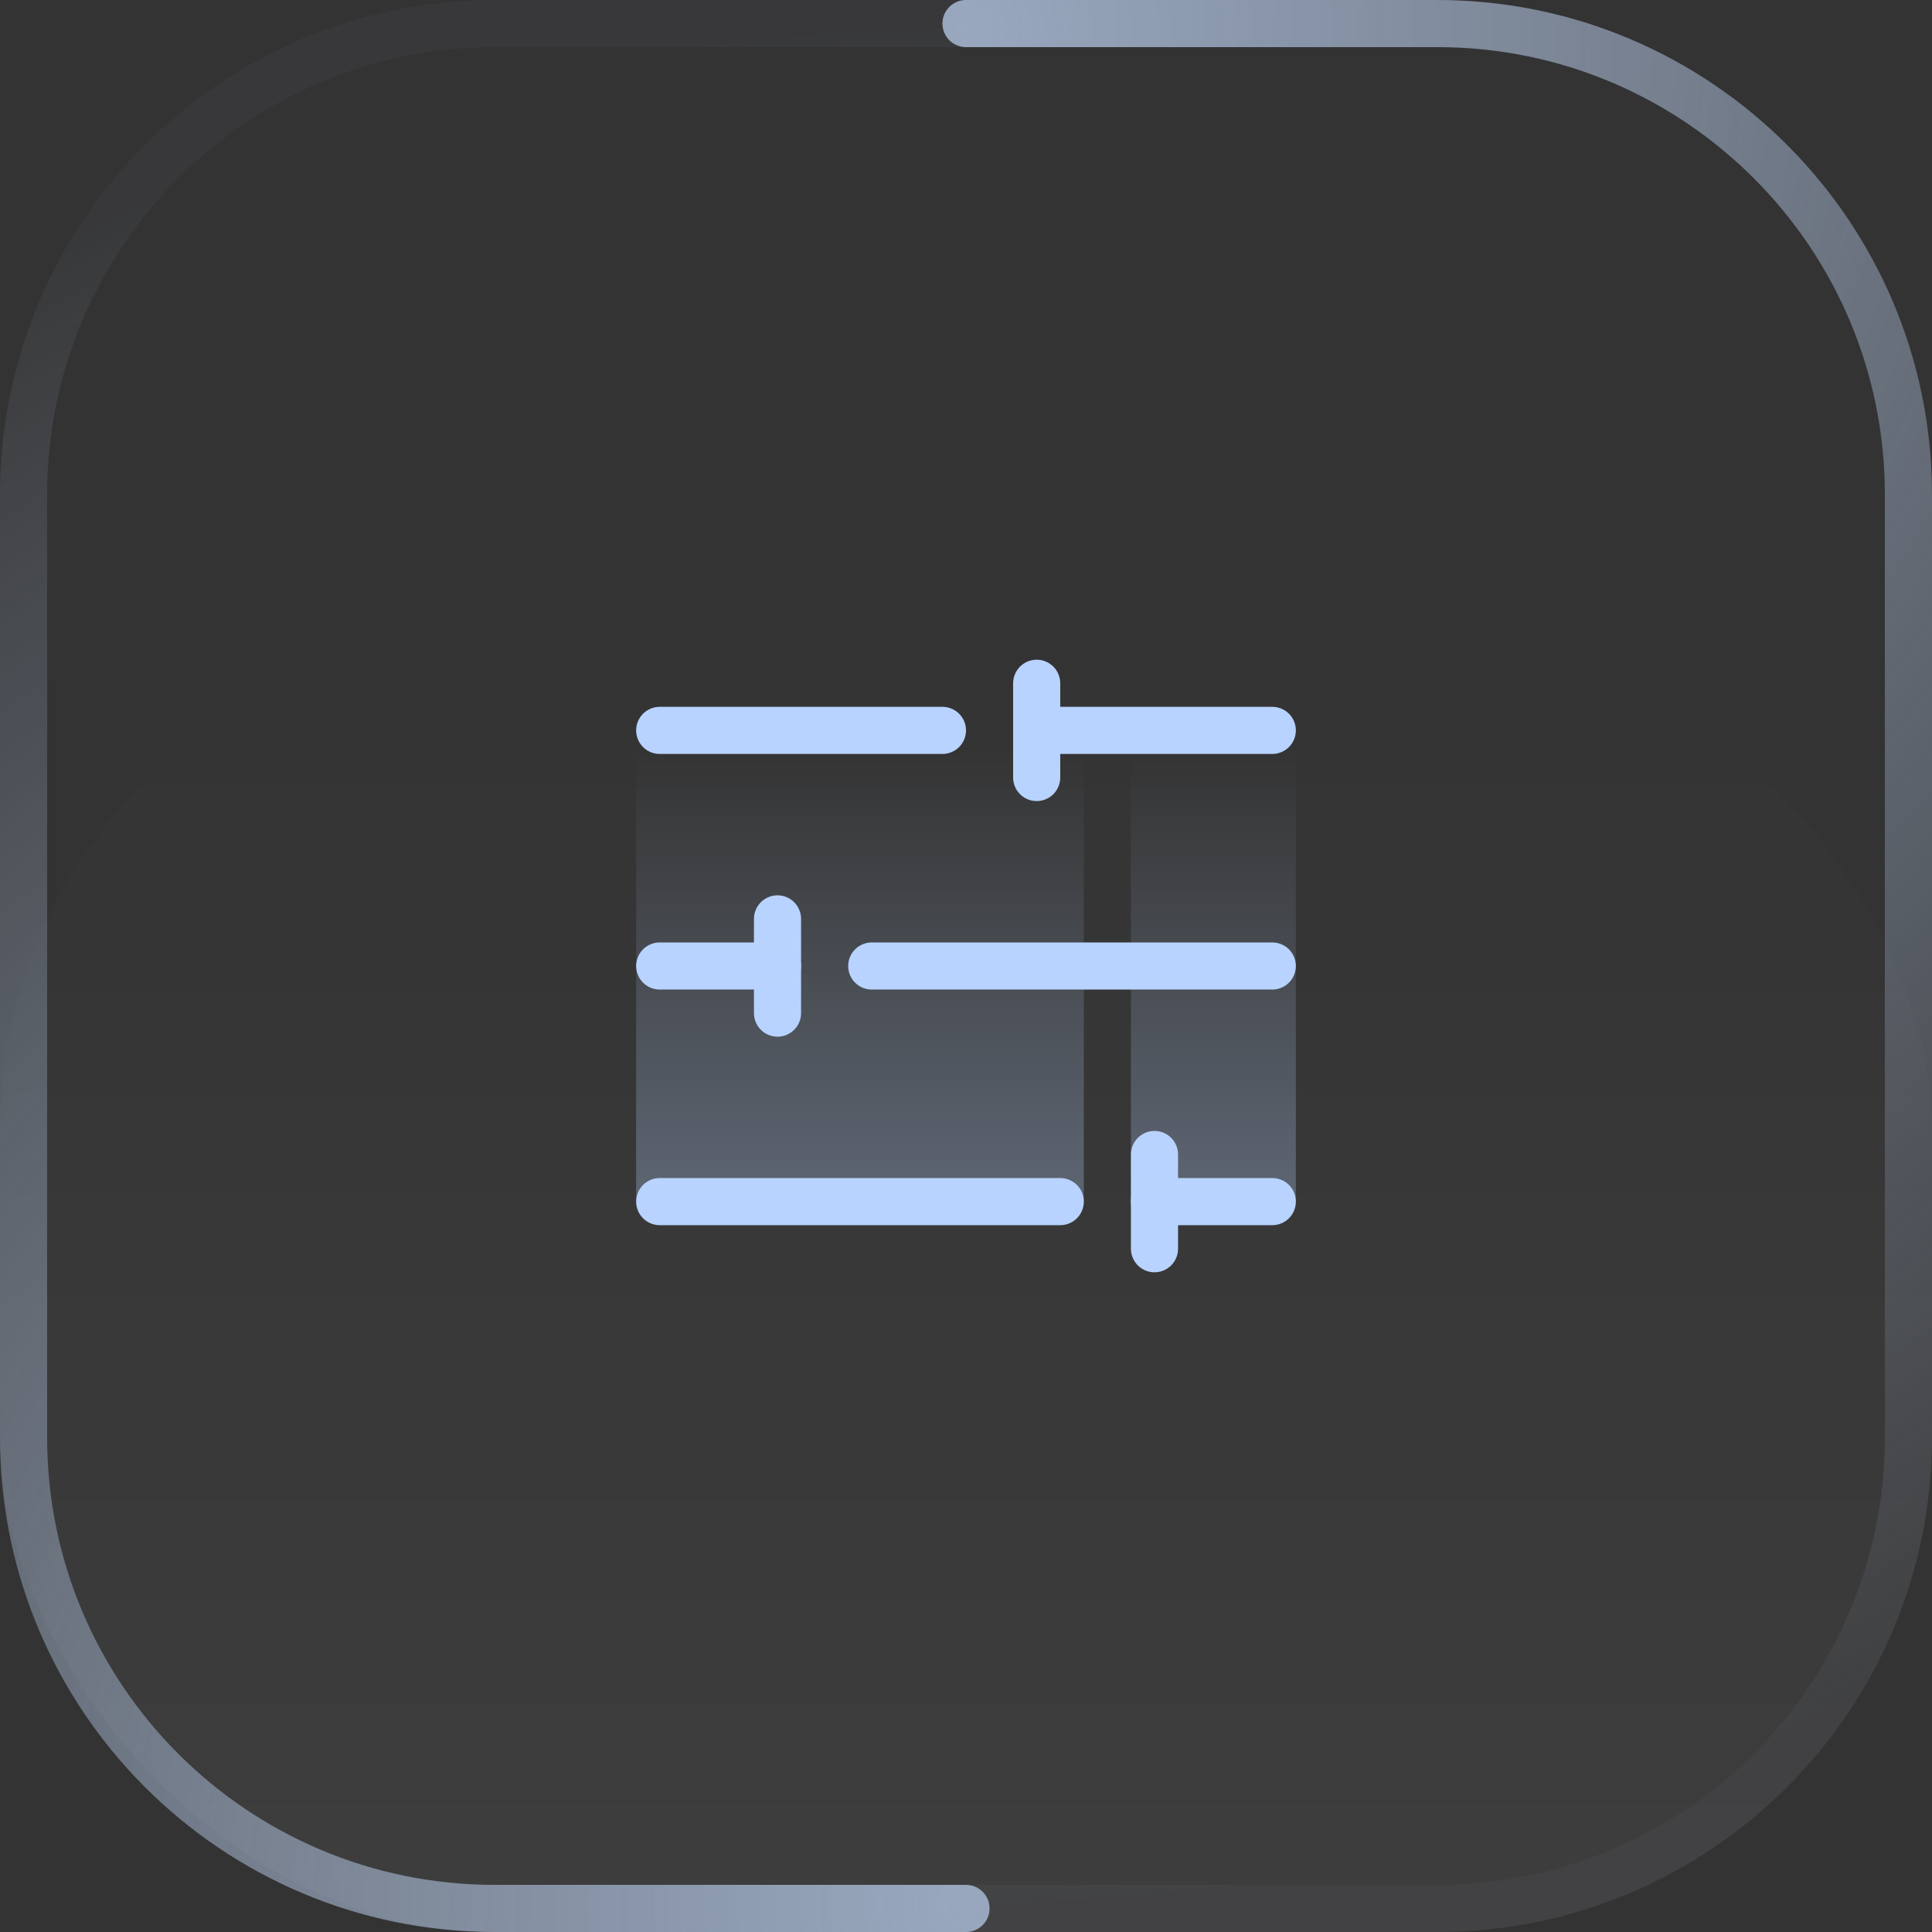 <svg width="82" height="82" viewBox="0 0 82 82" fill="none" xmlns="http://www.w3.org/2000/svg">
<rect x="0" y="0" width="82" height="82" fill="#333333" stroke="none"/>
<rect y="27" width="82" height="55" rx="21" fill="url(#paint0_linear_54_3846)" fill-opacity="0.05"/>
<path d="M41 1H21C9.954 1 1 9.954 1 21V61C1 72.046 9.954 81 21 81H41" stroke="url(#paint1_radial_54_3846)" stroke-width="2" stroke-linecap="round"/>
<path d="M41 81H61C72.046 81 81 72.046 81 61V21C81 9.954 72.046 1 61 1H41" stroke="url(#paint2_radial_54_3846)" stroke-width="2" stroke-linecap="round"/>
<path d="M45 51L28 51" stroke="#B8D3FF" stroke-width="2" stroke-linecap="round"/>
<path d="M54 51L49 51" stroke="#B8D3FF" stroke-width="2" stroke-linecap="round"/>
<path d="M33 41L28 41" stroke="#B8D3FF" stroke-width="2" stroke-linecap="round"/>
<path d="M54 41L37 41" stroke="#B8D3FF" stroke-width="2" stroke-linecap="round"/>
<path d="M54 31L44 31" stroke="#B8D3FF" stroke-width="2" stroke-linecap="round"/>
<path d="M40 31L28 31" stroke="#B8D3FF" stroke-width="2" stroke-linecap="round"/>
<path d="M33 39V43" stroke="#B8D3FF" stroke-width="2" stroke-linecap="round"/>
<path d="M44 29V33" stroke="#B8D3FF" stroke-width="2" stroke-linecap="round"/>
<path d="M49 49V53" stroke="#B8D3FF" stroke-width="2" stroke-linecap="round"/>
<rect x="27" y="32" width="19" height="19" fill="url(#paint3_linear_54_3846)" fill-opacity="0.3"/>
<rect x="48" y="32" width="7" height="19" fill="url(#paint4_linear_54_3846)" fill-opacity="0.3"/>
<defs>
<linearGradient id="paint0_linear_54_3846" x1="41" y1="27" x2="41" y2="82" gradientUnits="userSpaceOnUse">
<stop stop-color="white" stop-opacity="0"/>
<stop offset="1" stop-color="white"/>
</linearGradient>
<radialGradient id="paint1_radial_54_3846" cx="0" cy="0" r="1" gradientUnits="userSpaceOnUse" gradientTransform="translate(41 81) rotate(-90) scale(80 82.2)">
<stop stop-color="#99A8BF"/>
<stop offset="1" stop-color="#99A8BF" stop-opacity="0.05"/>
</radialGradient>
<radialGradient id="paint2_radial_54_3846" cx="0" cy="0" r="1" gradientUnits="userSpaceOnUse" gradientTransform="translate(41 1) rotate(90) scale(80 82.2)">
<stop stop-color="#99A8BF"/>
<stop offset="1" stop-color="#99A8BF" stop-opacity="0.05"/>
</radialGradient>
<linearGradient id="paint3_linear_54_3846" x1="36.5" y1="32" x2="36.5" y2="51" gradientUnits="userSpaceOnUse">
<stop stop-color="#B8D3FF" stop-opacity="0"/>
<stop offset="1" stop-color="#B8D3FF"/>
</linearGradient>
<linearGradient id="paint4_linear_54_3846" x1="51.5" y1="32" x2="51.5" y2="51" gradientUnits="userSpaceOnUse">
<stop stop-color="#B8D3FF" stop-opacity="0"/>
<stop offset="1" stop-color="#B8D3FF"/>
</linearGradient>
</defs>
</svg>